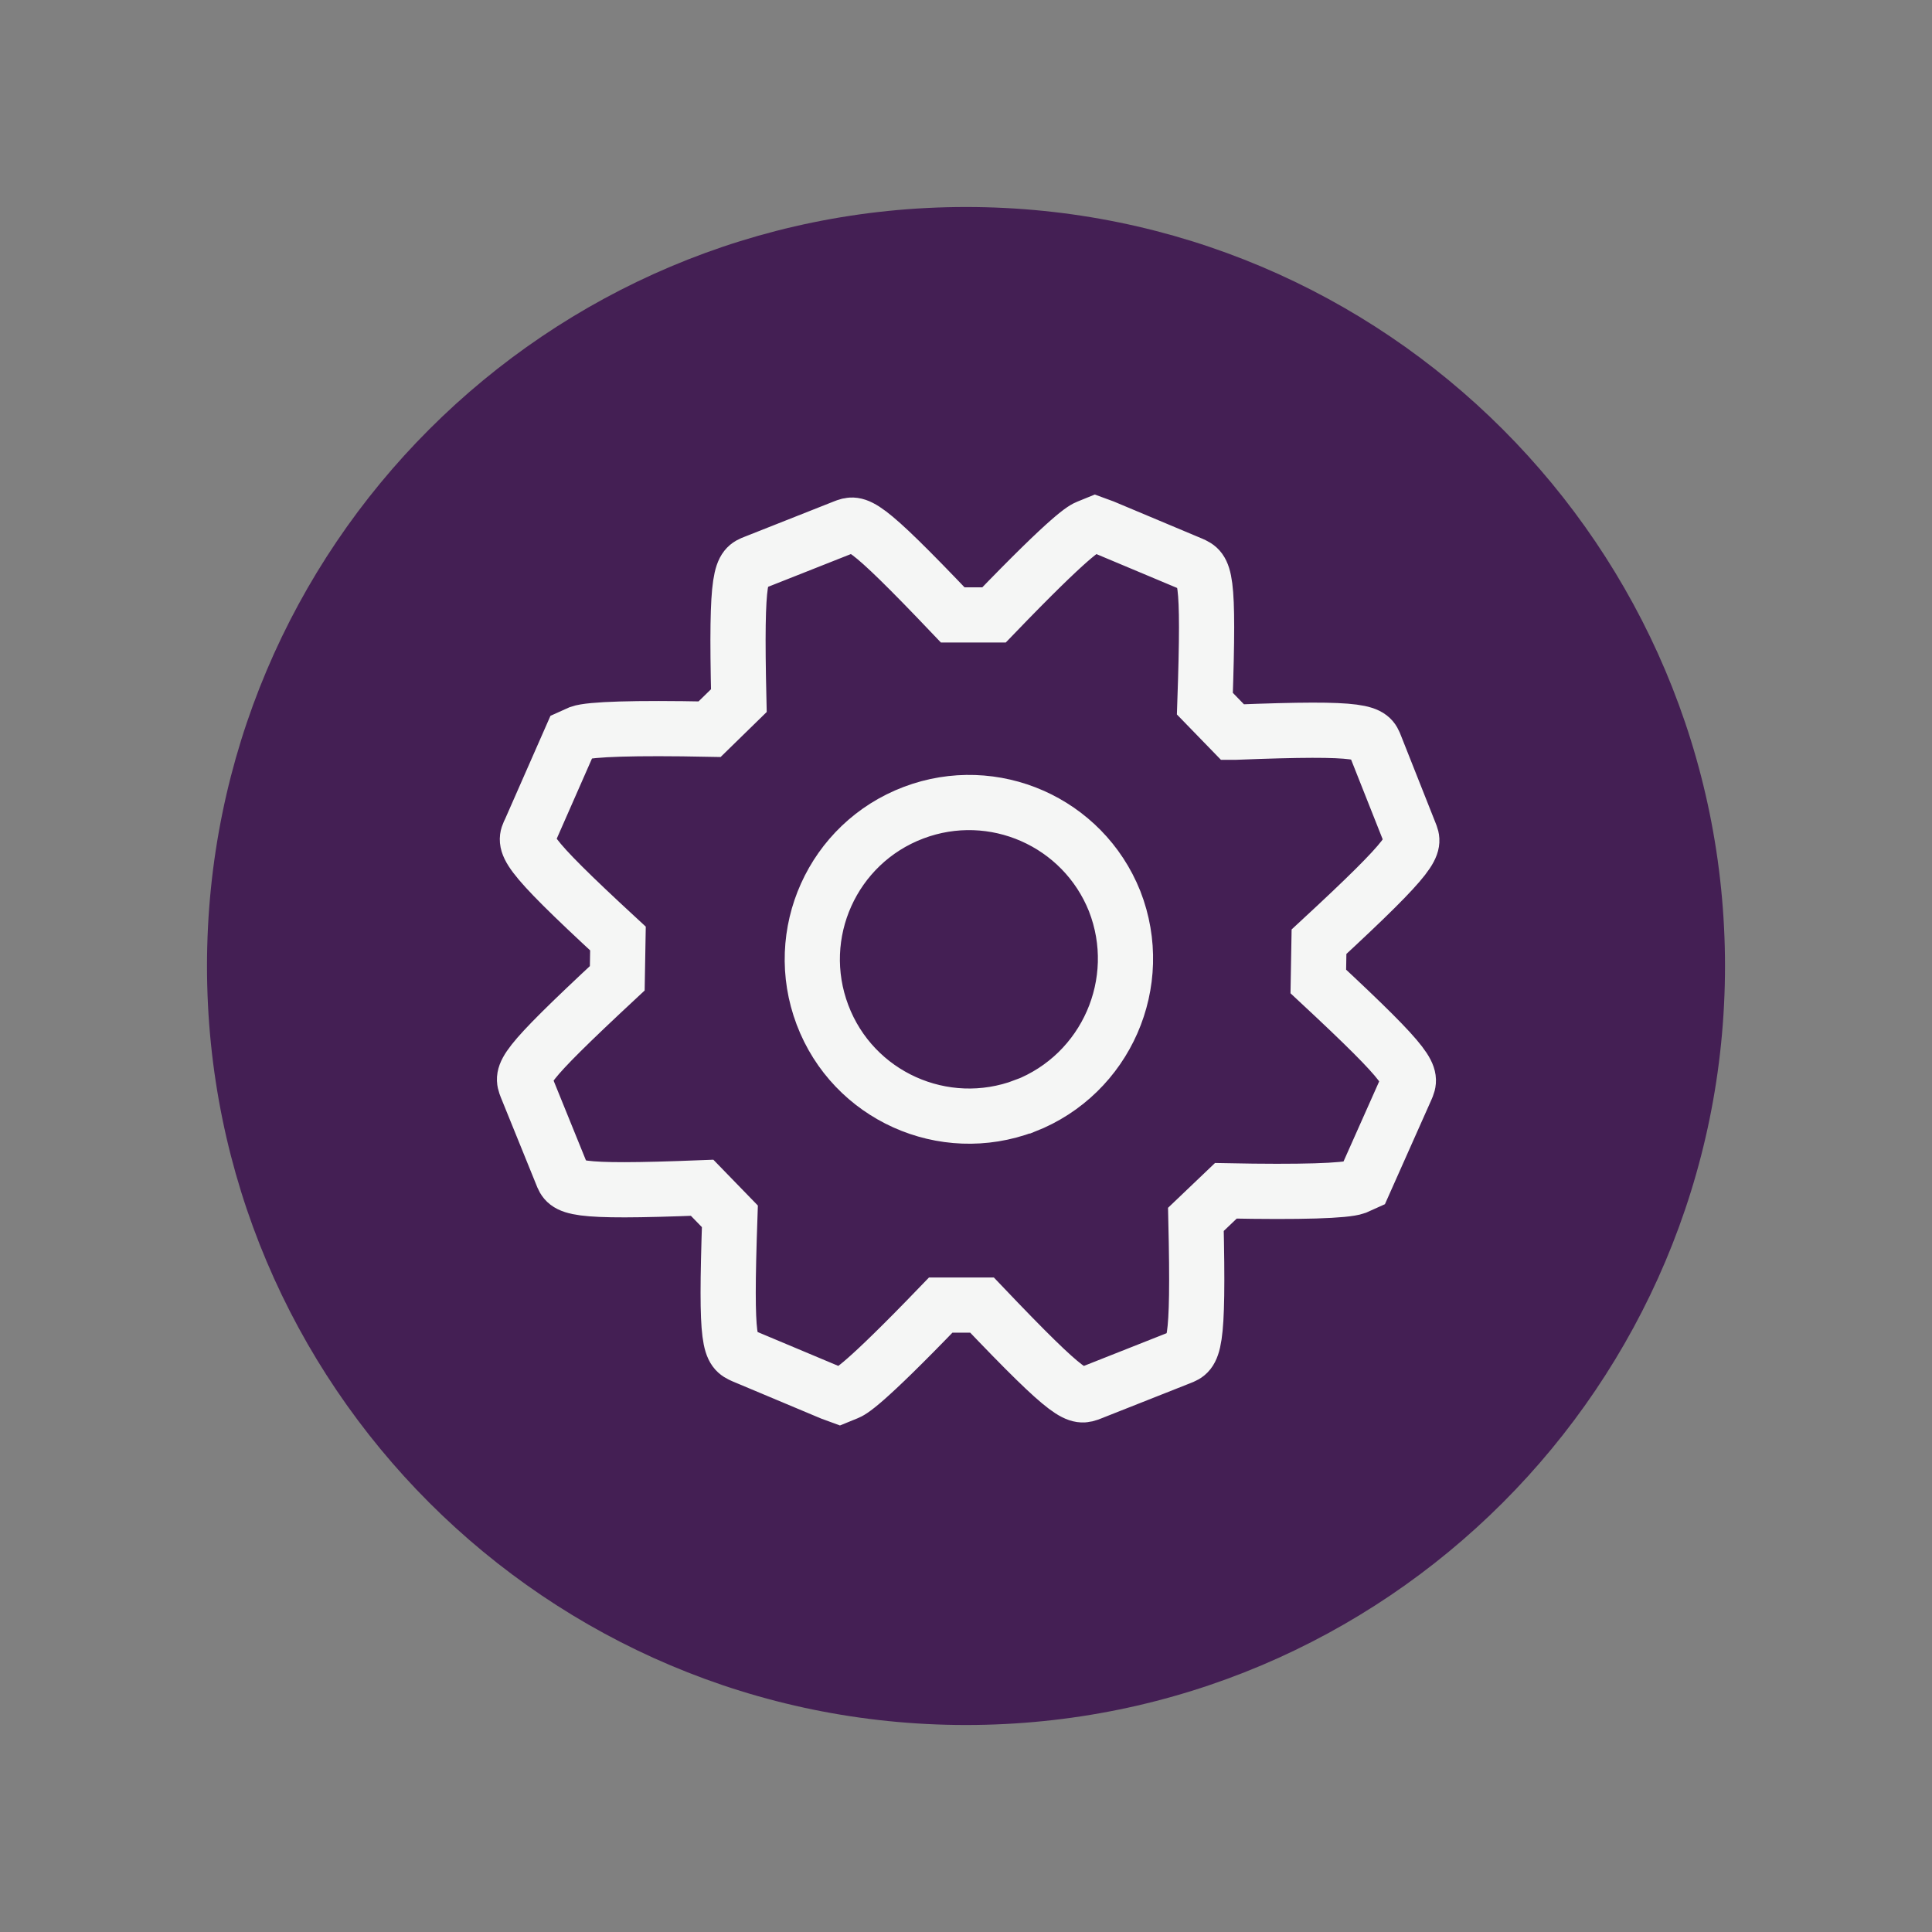 <?xml version="1.0" encoding="UTF-8"?>
<svg id="Layer_1" xmlns="http://www.w3.org/2000/svg" viewBox="0 0 140 140">
  <rect x="0" y="0" width="140" height="140" fill="#808080" stroke="none"/>
  <defs>
    <style>
      .cls-1 {
        fill: none;
        fill-rule: evenodd;
        stroke: #f5f6f5;
        stroke-miterlimit: 10;
        stroke-width: 4px;
      }

      .cls-2 {
        fill: #441f54;
      }
    </style>
  </defs>
  <g id="a">
    <path class="cls-2" d="M70,15h0c30.38,0,55,24.62,55,55h0c0,30.38-24.62,55-55,55h0c-30.38,0-55-24.62-55-55h0c0-30.38,24.62-55,55-55Z"/>
    <path class="cls-1" d="M89.32,53.06l-2.01-2.07c.33-9.52,0-9.68-.98-10.12l-6.36-2.67-.6-.22-.54.22c-.27.11-1.09.43-6.8,6.36h-2.99c-6.58-6.91-6.91-6.74-7.89-6.36l-6.47,2.56c-.98.38-1.36.54-1.14,10.01l-2.12,2.07c-5.49-.11-8.65,0-9.41.27l-.6.27-2.99,6.8c-.49.98-.65,1.36,6.36,7.83l-.05,2.88c-7.07,6.58-6.96,6.91-6.58,7.89l2.56,6.31c.38.98.54,1.36,10.17.98l2.01,2.07c-.33,9.52,0,9.68.98,10.12l6.36,2.67.6.22.54-.22c.27-.11,1.09-.43,6.8-6.36h2.99c6.58,6.91,6.91,6.74,7.89,6.36l6.47-2.56c.98-.38,1.36-.54,1.14-10.01l2.17-2.07c5.49.11,8.65,0,9.41-.27l.6-.27,3.05-6.85c.43-.98.54-1.36-6.36-7.78l.05-2.88c7.12-6.58,6.96-6.96,6.58-7.89l-2.5-6.31c-.38-.98-.54-1.36-10.17-.98h-.17ZM74.25,80.14c-5.87,2.22-12.43-.73-14.65-6.6-2.22-5.87.73-12.43,6.6-14.65,5.79-2.19,12.27.66,14.57,6.41,2.3,5.89-.61,12.54-6.5,14.84,0,0-.02,0-.02,0Z"/>
  </g>
</svg>